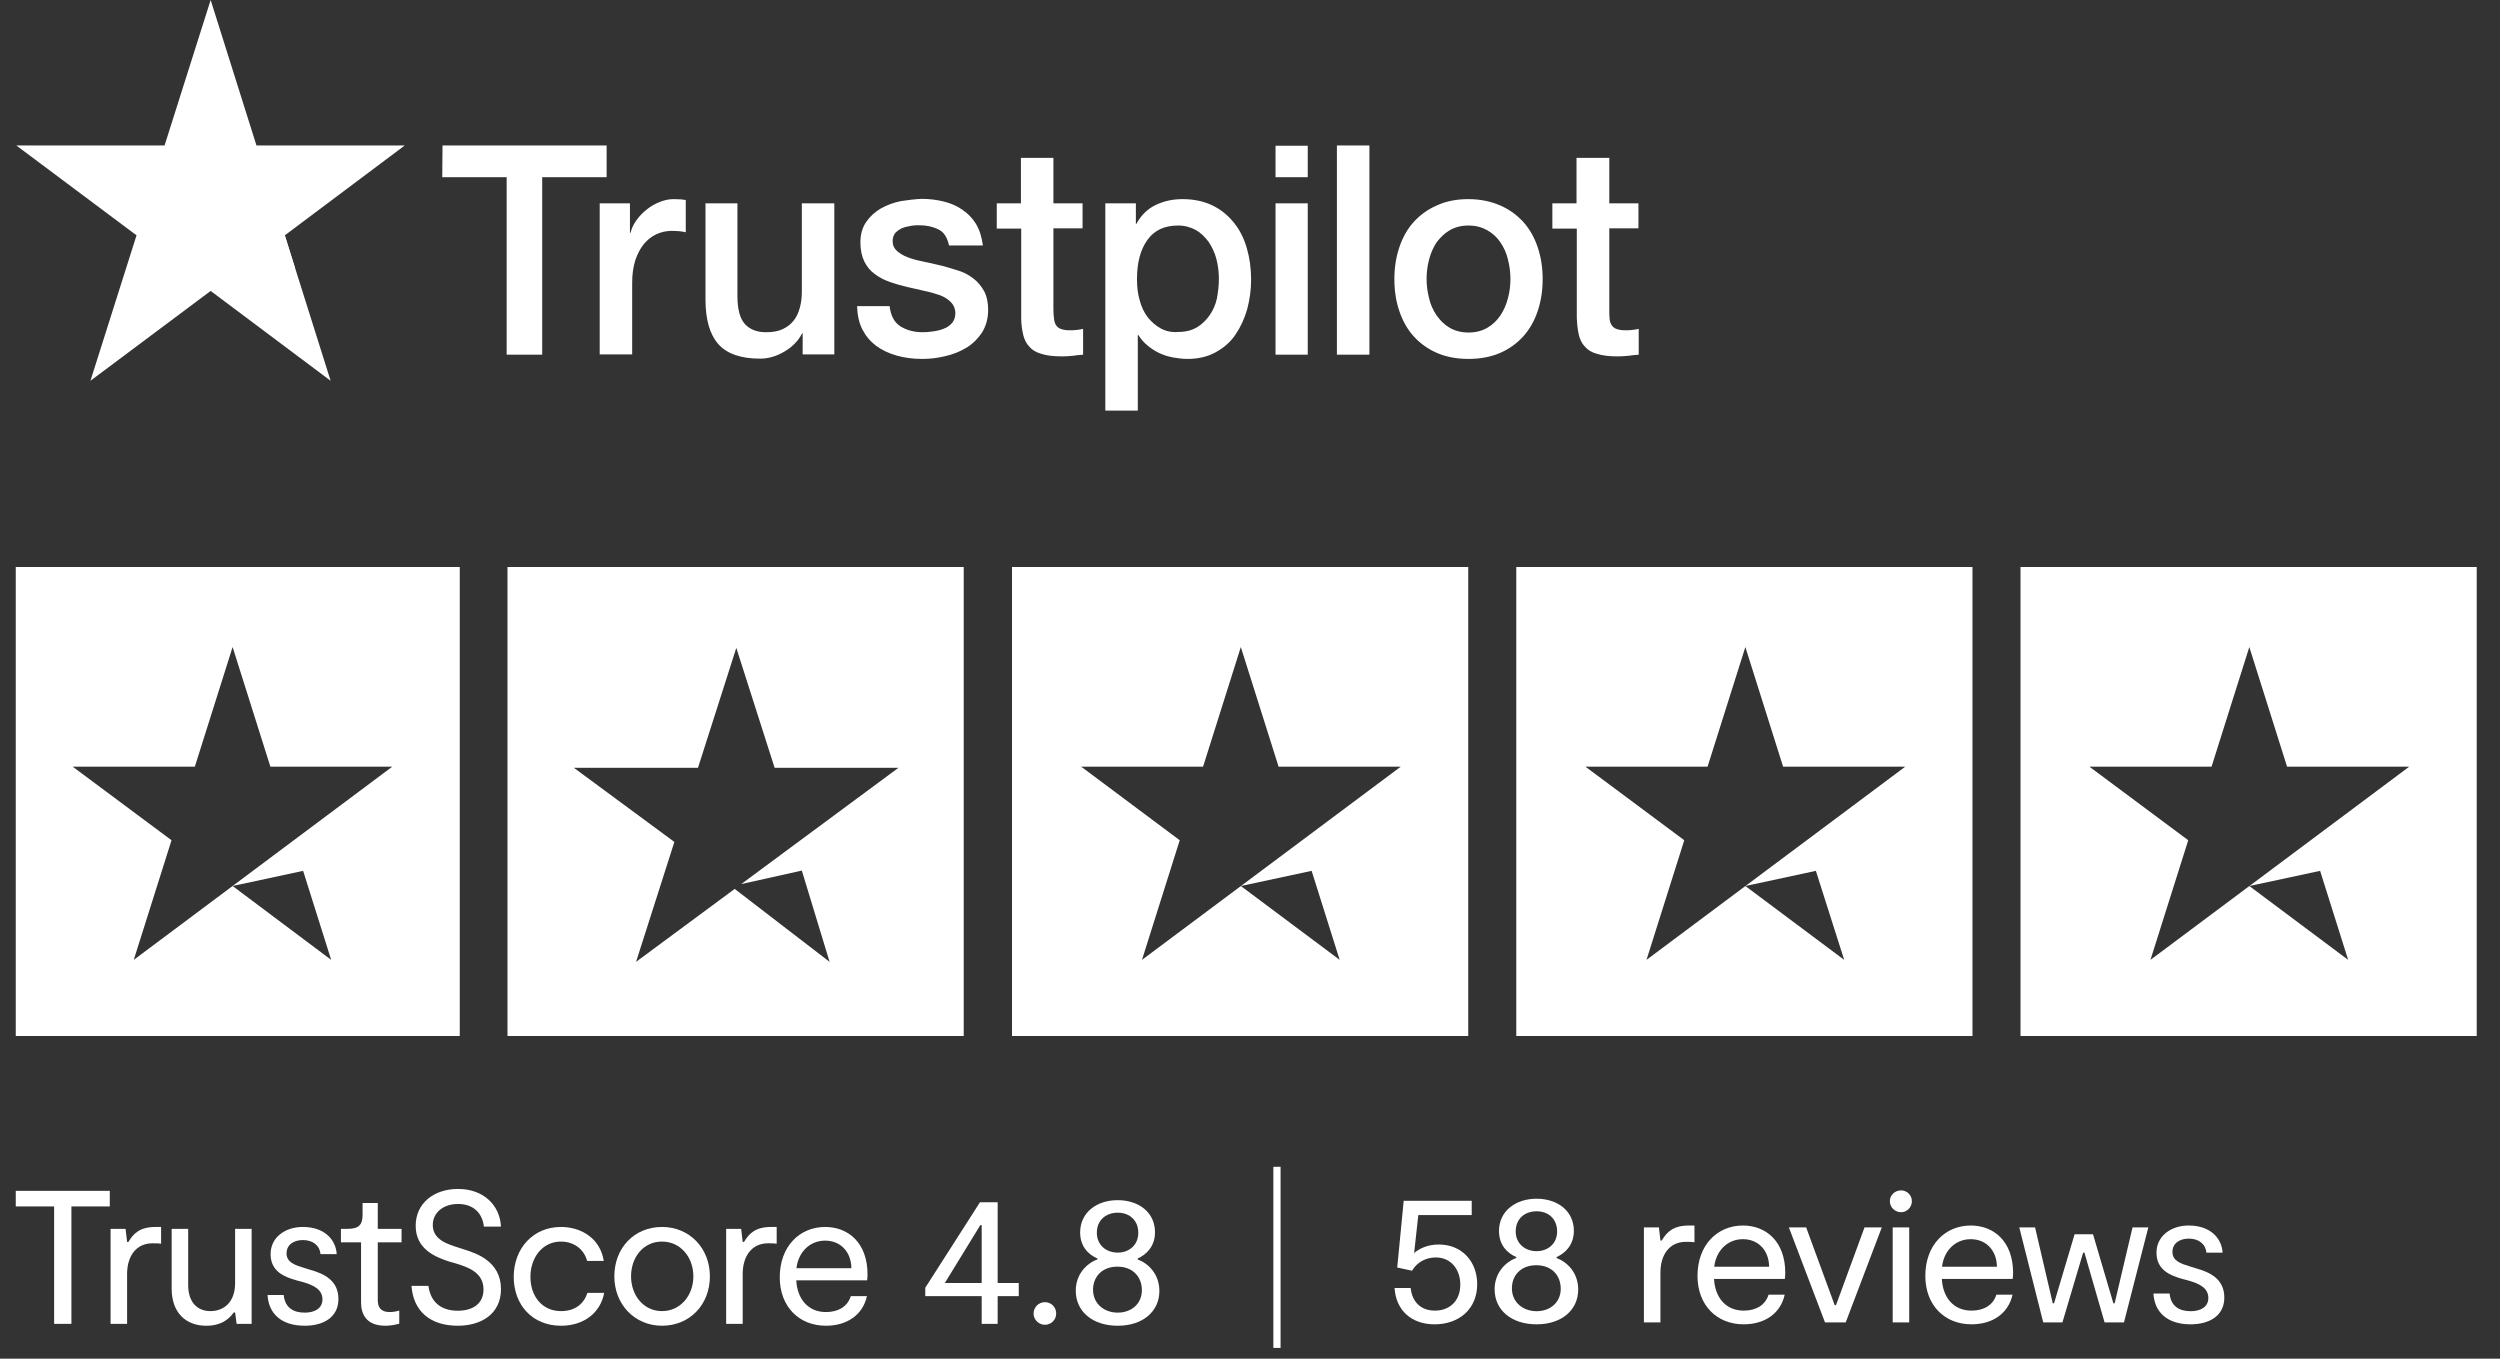 <?xml version="1.0" encoding="UTF-8"?> <svg xmlns="http://www.w3.org/2000/svg" width="92" height="50" viewBox="0 0 92 50" fill="none"><rect x="0" y="0" width="92" height="50" fill="#333333" stroke="none"/> <path d="M25.962 7.483V11.017C25.962 11.751 26.115 12.299 26.432 12.66C26.749 13.022 27.27 13.198 27.975 13.198C28.271 13.198 28.567 13.115 28.864 12.939C29.15 12.774 29.375 12.547 29.518 12.268H29.538V13.043H30.703V7.483L29.508 7.483V10.717C29.508 10.934 29.487 11.131 29.436 11.317C29.385 11.503 29.313 11.668 29.211 11.792C29.109 11.927 28.976 12.03 28.802 12.113C28.629 12.195 28.424 12.226 28.179 12.226C27.852 12.226 27.597 12.123 27.413 11.927C27.229 11.72 27.137 11.379 27.137 10.893V7.483H25.962ZM36.67 7.483H36.681H36.67ZM46.94 13.053H48.125V7.483H46.94V13.053ZM57.117 7.483H57.127H57.117ZM24.255 7.442C24.082 7.514 23.918 7.607 23.775 7.731C23.632 7.845 23.509 7.979 23.407 8.124C23.305 8.268 23.244 8.413 23.203 8.568H23.182V7.483H22.069L22.069 13.043H23.264L23.264 10.397C23.264 10.087 23.305 9.818 23.377 9.581C23.458 9.343 23.561 9.147 23.693 8.981C23.826 8.826 23.979 8.702 24.153 8.62C24.337 8.537 24.521 8.496 24.725 8.496C24.807 8.496 24.899 8.506 24.981 8.506C25.073 8.516 25.154 8.527 25.236 8.547V7.359C25.175 7.359 25.124 7.338 25.073 7.338C25.022 7.338 24.919 7.328 24.787 7.328C24.603 7.328 24.429 7.369 24.255 7.442ZM33.155 7.4C32.89 7.452 32.645 7.545 32.42 7.669C32.205 7.793 32.021 7.958 31.878 8.165C31.735 8.372 31.663 8.62 31.663 8.919C31.663 9.198 31.715 9.436 31.807 9.622C31.898 9.808 32.031 9.973 32.195 10.087C32.358 10.211 32.542 10.304 32.747 10.377C32.951 10.449 33.166 10.511 33.39 10.562C33.605 10.614 33.819 10.655 34.024 10.707C34.239 10.748 34.422 10.81 34.586 10.862C34.749 10.924 34.882 11.007 34.984 11.11C35.087 11.213 35.148 11.338 35.158 11.493C35.158 11.648 35.127 11.772 35.046 11.875C34.964 11.968 34.862 12.051 34.739 12.092C34.617 12.144 34.484 12.175 34.341 12.195C34.198 12.216 34.075 12.226 33.963 12.226C33.636 12.226 33.37 12.154 33.135 12.009C32.91 11.865 32.777 11.617 32.736 11.255V11.265H31.541C31.551 11.596 31.612 11.885 31.735 12.123C31.858 12.361 32.021 12.557 32.236 12.722C32.45 12.877 32.696 13.001 32.992 13.084C33.278 13.167 33.595 13.208 33.942 13.208C34.218 13.208 34.504 13.177 34.79 13.105C35.076 13.043 35.342 12.929 35.567 12.795C35.802 12.65 35.986 12.464 36.139 12.237C36.282 11.999 36.364 11.73 36.364 11.4C36.364 11.131 36.313 10.893 36.211 10.707C36.108 10.521 35.976 10.366 35.812 10.242C35.649 10.118 35.465 10.015 35.25 9.953C35.035 9.891 34.831 9.818 34.606 9.767C34.382 9.715 34.167 9.663 33.963 9.622C33.748 9.581 33.564 9.529 33.401 9.467C33.237 9.405 33.104 9.322 33.002 9.229C32.9 9.136 32.849 9.023 32.849 8.868C32.849 8.744 32.89 8.64 32.951 8.568C33.023 8.496 33.104 8.434 33.206 8.392C33.309 8.351 33.421 8.33 33.533 8.31C33.646 8.289 33.748 8.289 33.83 8.289C34.095 8.289 34.331 8.341 34.535 8.444C34.739 8.537 34.862 8.744 34.923 9.033H36.17C36.129 8.723 36.047 8.454 35.914 8.237C35.781 8.02 35.608 7.845 35.403 7.71C35.199 7.566 34.964 7.473 34.709 7.411C34.453 7.349 34.187 7.318 33.911 7.318C33.687 7.328 33.421 7.359 33.155 7.4ZM42.709 12.082C42.525 11.978 42.372 11.844 42.239 11.679C42.106 11.503 42.004 11.296 41.943 11.059C41.871 10.821 41.841 10.562 41.841 10.273C41.841 9.674 41.963 9.198 42.219 8.837C42.474 8.475 42.852 8.299 43.353 8.299C43.598 8.299 43.813 8.361 44.007 8.465C44.191 8.568 44.344 8.723 44.477 8.899C44.6 9.085 44.702 9.291 44.763 9.529C44.825 9.767 44.855 10.015 44.855 10.263C44.855 10.511 44.825 10.748 44.784 10.976C44.733 11.213 44.641 11.42 44.518 11.596C44.395 11.772 44.242 11.927 44.058 12.04C43.864 12.154 43.639 12.216 43.363 12.216C43.108 12.237 42.893 12.185 42.709 12.082ZM42.525 7.545C42.229 7.69 41.994 7.917 41.82 8.237H41.8V7.483H40.676V15.11H41.871V12.33H41.892C41.984 12.474 42.096 12.609 42.239 12.722C42.372 12.836 42.525 12.929 42.679 13.001C42.832 13.074 43.006 13.125 43.179 13.156C43.353 13.187 43.527 13.208 43.7 13.208C44.099 13.208 44.447 13.125 44.743 12.96C45.039 12.795 45.284 12.588 45.468 12.309C45.652 12.04 45.795 11.73 45.897 11.379C45.989 11.027 46.041 10.666 46.041 10.294C46.041 9.891 45.989 9.498 45.887 9.147C45.785 8.785 45.632 8.475 45.417 8.206C45.203 7.938 44.947 7.721 44.63 7.566C44.314 7.411 43.946 7.328 43.517 7.328C43.149 7.328 42.832 7.4 42.525 7.545ZM53.346 12.061C53.152 11.947 52.999 11.792 52.866 11.606C52.744 11.42 52.642 11.213 52.59 10.976C52.529 10.738 52.498 10.501 52.498 10.263C52.498 10.025 52.529 9.787 52.59 9.55C52.652 9.312 52.744 9.105 52.866 8.919C52.999 8.744 53.152 8.589 53.346 8.475C53.541 8.361 53.776 8.299 54.041 8.299C54.307 8.299 54.532 8.361 54.736 8.475C54.93 8.589 55.094 8.733 55.216 8.919C55.339 9.105 55.441 9.312 55.492 9.55C55.554 9.787 55.584 10.025 55.584 10.263C55.584 10.511 55.554 10.748 55.492 10.976C55.431 11.213 55.339 11.42 55.216 11.606C55.094 11.792 54.93 11.947 54.736 12.061C54.542 12.175 54.307 12.237 54.041 12.237C53.776 12.237 53.541 12.175 53.346 12.061ZM52.887 7.555C52.55 7.7 52.263 7.907 52.028 8.165C51.793 8.423 51.62 8.733 51.497 9.095C51.374 9.457 51.313 9.849 51.313 10.273C51.313 10.697 51.374 11.1 51.497 11.451C51.62 11.813 51.793 12.123 52.028 12.381C52.263 12.64 52.55 12.846 52.887 12.991C53.224 13.136 53.612 13.208 54.041 13.208C54.471 13.208 54.859 13.136 55.196 12.991C55.533 12.846 55.819 12.64 56.054 12.381C56.289 12.123 56.463 11.813 56.586 11.451C56.708 11.089 56.77 10.697 56.77 10.273C56.77 9.849 56.708 9.457 56.586 9.095C56.463 8.733 56.289 8.423 56.054 8.165C55.819 7.907 55.533 7.7 55.196 7.555C54.859 7.411 54.471 7.328 54.041 7.328C53.612 7.328 53.224 7.4 52.887 7.555ZM37.57 5.809V7.483H36.681V8.413H37.58V11.699C37.58 11.927 37.611 12.133 37.651 12.309C37.692 12.485 37.764 12.64 37.876 12.753C37.978 12.877 38.132 12.97 38.326 13.022C38.51 13.084 38.765 13.115 39.082 13.115C39.215 13.115 39.337 13.105 39.47 13.094C39.593 13.074 39.726 13.063 39.858 13.053V12.102C39.777 12.123 39.695 12.133 39.603 12.144C39.521 12.154 39.44 12.154 39.348 12.154C39.215 12.154 39.113 12.133 39.031 12.102C38.949 12.071 38.898 12.02 38.857 11.958C38.816 11.896 38.796 11.813 38.786 11.72C38.775 11.617 38.765 11.513 38.765 11.379V8.403H39.838V7.483H38.765V5.809H37.57ZM58.016 5.809V7.483H57.127V8.413H58.026V11.699C58.037 11.927 58.057 12.133 58.098 12.309C58.139 12.485 58.21 12.64 58.323 12.753C58.425 12.877 58.578 12.97 58.772 13.022C58.967 13.084 59.212 13.115 59.529 13.115C59.661 13.115 59.784 13.105 59.917 13.094C60.039 13.074 60.172 13.063 60.305 13.053V12.102C60.223 12.123 60.131 12.133 60.05 12.144C59.968 12.154 59.886 12.154 59.794 12.154C59.661 12.154 59.559 12.133 59.477 12.102C59.396 12.071 59.345 12.02 59.304 11.958C59.263 11.896 59.242 11.813 59.232 11.72C59.222 11.617 59.222 11.513 59.222 11.379V8.403H60.295V7.483H59.222V5.809H58.016ZM16.285 5.354L16.275 6.522H18.645L18.645 13.053H19.953L19.953 6.522H22.324V5.354L16.285 5.354ZM46.94 6.522H48.125V5.364H46.94V6.522ZM49.198 13.053H50.394V5.354H49.198V13.053Z" fill="white"></path> <path d="M6.056 5.353H0.6L5.024 8.66L3.328 14.013L7.752 10.706L12.167 14.013L10.481 8.66L14.895 5.353H9.438L7.752 0L6.056 5.353Z" fill="white"></path> <path d="M7.753 10.707L10.859 9.87L10.481 8.661L7.753 10.707Z" fill="white"></path> <path fill-rule="evenodd" clip-rule="evenodd" d="M16.919 38.124H0.58L0.58 20.866H16.919L16.919 38.124ZM35.465 38.124H18.676L18.676 20.866L35.465 20.866L35.465 38.124ZM54.031 38.124H37.242L37.242 20.866H54.031L54.031 38.124ZM72.587 38.124L55.799 38.124L55.799 20.866L72.587 20.866V38.124ZM91.143 38.124H74.355V20.866H91.143V38.124ZM7.17 28.213H2.674L6.312 30.921L4.922 35.323L14.436 28.213H9.95L8.56 23.811L7.17 28.213ZM8.56 32.605L12.187 35.323L11.155 32.047L8.56 32.605ZM76.889 28.213H81.385L82.775 23.811L84.164 28.213H88.66L82.779 32.605L85.38 32.047L86.412 35.323L82.776 32.606L79.137 35.323L80.527 30.921L76.889 28.213ZM58.343 28.213L61.981 30.921L60.591 35.323L64.23 32.606L67.866 35.323L66.824 32.047L64.233 32.605L70.114 28.213H65.618L64.229 23.811L62.839 28.213L58.343 28.213ZM39.787 28.213H44.273L45.662 23.811L47.052 28.213H51.548L45.666 32.605L48.268 32.047L49.3 35.323L45.664 32.606L42.025 35.323L43.414 30.921L39.787 28.213ZM25.686 28.255H21.118L24.817 30.983L23.407 35.396L27.037 32.712L30.529 35.396L29.507 32.037L27.277 32.534L33.063 28.255H28.506L27.096 23.842L25.686 28.255Z" fill="white"></path> <path d="M4.04 43.823H0.58V44.397H1.992L1.992 48.718H2.628L2.628 44.397H4.04V43.823Z" fill="white"></path> <path d="M4.069 48.718H4.677V46.886C4.677 46.228 5.005 45.753 5.614 45.753C5.726 45.753 5.823 45.753 5.928 45.767V45.152H5.726C5.152 45.152 4.908 45.389 4.726 45.704H4.677L4.621 45.222H4.069V48.718Z" fill="white"></path> <path d="M9.26 45.222H8.652V47.214C8.652 47.941 8.219 48.249 7.743 48.249C7.289 48.249 6.925 47.955 6.925 47.284V45.222H6.317V47.417C6.317 48.312 6.841 48.787 7.589 48.787C8.135 48.787 8.414 48.557 8.603 48.298H8.652L8.708 48.718H9.26V45.222Z" fill="white"></path> <path d="M11.216 48.787C11.887 48.787 12.454 48.487 12.454 47.802C12.454 47.123 11.929 46.872 11.426 46.732L11.202 46.662C10.86 46.557 10.545 46.459 10.545 46.124C10.545 45.795 10.825 45.634 11.146 45.634C11.524 45.634 11.768 45.844 11.796 46.151H12.391C12.363 45.655 11.978 45.152 11.139 45.152C10.51 45.152 9.958 45.522 9.958 46.151C9.958 46.809 10.496 46.998 10.908 47.116L11.146 47.179C11.496 47.284 11.866 47.431 11.866 47.816C11.866 48.165 11.559 48.305 11.216 48.305C10.81 48.305 10.489 48.137 10.44 47.655H9.846C9.881 48.312 10.321 48.787 11.216 48.787Z" fill="white"></path> <path d="M14.182 48.787C14.399 48.787 14.567 48.745 14.693 48.711V48.228C14.581 48.263 14.455 48.284 14.343 48.284C14 48.284 13.902 48.095 13.902 47.843V45.718H14.777V45.222H13.902V44.271H13.343V44.704C13.343 45.082 13.196 45.222 12.784 45.222H12.546V45.718H13.287V47.927C13.287 48.333 13.455 48.787 14.182 48.787Z" fill="white"></path> <path d="M18.436 47.438C18.436 46.424 17.534 46.124 17.115 45.991L16.898 45.921C16.479 45.788 15.926 45.627 15.926 45.082C15.926 44.627 16.311 44.306 16.856 44.306C17.451 44.306 17.758 44.676 17.807 45.138H18.436C18.394 44.341 17.786 43.753 16.856 43.753C15.968 43.753 15.297 44.278 15.297 45.11C15.297 45.956 16.003 46.256 16.528 46.424L16.772 46.494C17.234 46.634 17.793 46.83 17.793 47.452C17.793 48.004 17.36 48.235 16.849 48.235C16.22 48.235 15.842 47.906 15.766 47.319H15.143C15.206 48.235 15.815 48.787 16.849 48.787C17.709 48.787 18.436 48.354 18.436 47.438Z" fill="white"></path> <path d="M20.646 48.787C21.485 48.787 22.1 48.312 22.233 47.578H21.618C21.485 47.983 21.163 48.249 20.646 48.249C19.947 48.249 19.52 47.697 19.52 46.99C19.52 46.256 19.982 45.69 20.639 45.69C21.163 45.69 21.513 46.019 21.604 46.403H22.219C22.093 45.592 21.415 45.152 20.639 45.152C19.632 45.152 18.905 45.928 18.905 46.99C18.905 48.011 19.583 48.787 20.646 48.787Z" fill="white"></path> <path d="M24.363 48.787C25.376 48.787 26.124 48.018 26.124 46.97C26.124 45.928 25.369 45.152 24.363 45.152C23.342 45.152 22.608 45.921 22.608 46.97C22.608 48.004 23.356 48.787 24.363 48.787ZM24.363 48.249C23.677 48.249 23.223 47.662 23.223 46.97C23.223 46.27 23.67 45.69 24.363 45.69C25.048 45.69 25.516 46.27 25.516 46.97C25.516 47.662 25.048 48.249 24.363 48.249Z" fill="white"></path> <path d="M26.723 48.718H27.331V46.886C27.331 46.228 27.66 45.753 28.268 45.753C28.38 45.753 28.478 45.753 28.582 45.767V45.152H28.38C27.806 45.152 27.562 45.389 27.38 45.704H27.331L27.275 45.222H26.723V48.718Z" fill="white"></path> <path d="M31.925 46.9C31.925 45.732 31.212 45.152 30.366 45.152C29.422 45.152 28.695 45.872 28.695 47.005C28.695 48.081 29.401 48.787 30.394 48.787C31.17 48.787 31.75 48.389 31.904 47.697H31.31C31.191 48.081 30.848 48.284 30.394 48.284C29.744 48.284 29.338 47.809 29.303 47.116H31.911C31.918 47.032 31.925 46.97 31.925 46.9ZM30.366 45.655C30.932 45.655 31.324 46.068 31.331 46.669H29.31C29.373 46.103 29.779 45.655 30.366 45.655Z" fill="white"></path> <path d="M37.49 47.214H36.714V44.243H36.063L34.05 47.389V47.697H36.126V48.718H36.714V47.697H37.49V47.214ZM34.77 47.214L36.077 45.082H36.126V47.214H34.77Z" fill="white"></path> <path d="M38.455 48.752C38.686 48.752 38.868 48.564 38.868 48.34C38.868 48.102 38.686 47.92 38.455 47.92C38.224 47.92 38.036 48.102 38.036 48.34C38.036 48.564 38.224 48.752 38.455 48.752Z" fill="white"></path> <path d="M41.867 46.347V46.312C42.182 46.172 42.504 45.872 42.504 45.347C42.504 44.613 41.903 44.166 41.133 44.166C40.35 44.166 39.749 44.627 39.749 45.355C39.749 45.872 40.057 46.172 40.385 46.312V46.347C39.994 46.487 39.588 46.886 39.588 47.501C39.588 48.249 40.19 48.787 41.133 48.787C42.07 48.787 42.665 48.249 42.665 47.508C42.665 46.886 42.259 46.494 41.867 46.347ZM41.133 44.627C41.56 44.627 41.889 44.9 41.889 45.368C41.889 45.83 41.539 46.096 41.133 46.096C40.721 46.096 40.364 45.83 40.364 45.368C40.364 44.893 40.707 44.627 41.133 44.627ZM41.133 48.305C40.644 48.305 40.224 47.99 40.224 47.459C40.224 47.005 40.539 46.613 41.119 46.613C41.693 46.613 42.021 46.99 42.021 47.48C42.021 47.99 41.623 48.305 41.133 48.305Z" fill="white"></path> <path d="M46.86 42.938L47.125 42.938L47.125 49.603L46.86 49.603L46.86 42.938Z" fill="white"></path> <path d="M52.949 45.798C52.53 45.798 52.222 45.952 52.04 46.113L52.194 44.715H54.159V44.19H51.656L51.418 46.644L51.963 46.763C52.138 46.456 52.467 46.274 52.837 46.274C53.39 46.274 53.739 46.707 53.739 47.273C53.739 47.868 53.355 48.231 52.802 48.231C52.299 48.231 51.963 47.917 51.914 47.399H51.32C51.369 48.196 51.914 48.735 52.795 48.735C53.697 48.735 54.361 48.168 54.361 47.26C54.361 46.428 53.802 45.798 52.949 45.798Z" fill="white"></path> <path d="M57.281 46.295V46.26C57.596 46.12 57.918 45.819 57.918 45.295C57.918 44.561 57.316 44.113 56.547 44.113C55.764 44.113 55.163 44.575 55.163 45.302C55.163 45.819 55.471 46.12 55.799 46.26V46.295C55.408 46.434 55.002 46.833 55.002 47.448C55.002 48.196 55.603 48.735 56.547 48.735C57.484 48.735 58.078 48.196 58.078 47.455C58.078 46.833 57.673 46.441 57.281 46.295ZM56.547 44.575C56.974 44.575 57.302 44.847 57.302 45.316C57.302 45.777 56.953 46.043 56.547 46.043C56.135 46.043 55.778 45.777 55.778 45.316C55.778 44.84 56.121 44.575 56.547 44.575ZM56.547 48.252C56.058 48.252 55.638 47.938 55.638 47.406C55.638 46.952 55.953 46.56 56.533 46.56C57.107 46.56 57.435 46.938 57.435 47.427C57.435 47.938 57.037 48.252 56.547 48.252Z" fill="white"></path> <path d="M60.496 48.665H61.104V46.833C61.104 46.176 61.433 45.7 62.041 45.7C62.153 45.7 62.251 45.7 62.356 45.714V45.099H62.153C61.58 45.099 61.335 45.337 61.153 45.651H61.104L61.048 45.169H60.496V48.665Z" fill="white"></path> <path d="M65.698 46.847C65.698 45.679 64.985 45.099 64.139 45.099C63.195 45.099 62.468 45.819 62.468 46.952C62.468 48.029 63.174 48.735 64.167 48.735C64.943 48.735 65.524 48.336 65.677 47.644H65.083C64.964 48.029 64.622 48.231 64.167 48.231C63.517 48.231 63.111 47.756 63.077 47.064H65.684C65.691 46.98 65.698 46.917 65.698 46.847ZM64.139 45.602C64.706 45.602 65.097 46.015 65.104 46.616H63.084C63.147 46.05 63.552 45.602 64.139 45.602Z" fill="white"></path> <path d="M67.16 48.665H67.922L69.25 45.169H68.614L67.565 48.029H67.516L66.467 45.169H65.831L67.16 48.665Z" fill="white"></path> <path d="M69.959 44.61C70.175 44.61 70.357 44.428 70.357 44.204C70.357 43.98 70.175 43.806 69.959 43.806C69.735 43.806 69.546 43.98 69.546 44.204C69.546 44.428 69.735 44.61 69.959 44.61ZM69.651 48.665H70.259V45.169H69.651V48.665Z" fill="white"></path> <path d="M74.082 46.847C74.082 45.679 73.369 45.099 72.523 45.099C71.579 45.099 70.852 45.819 70.852 46.952C70.852 48.029 71.558 48.735 72.551 48.735C73.327 48.735 73.907 48.336 74.061 47.644H73.466C73.348 48.029 73.005 48.231 72.551 48.231C71.9 48.231 71.495 47.756 71.46 47.064H74.068C74.075 46.98 74.082 46.917 74.082 46.847ZM72.523 45.602C73.089 45.602 73.481 46.015 73.487 46.616H71.467C71.53 46.05 71.935 45.602 72.523 45.602Z" fill="white"></path> <path d="M75.191 48.665H75.897L76.659 46.099H76.708L77.449 48.665H78.162L79.058 45.169H78.477L77.82 47.959H77.771L77.023 45.421H76.345L75.59 47.959H75.541L74.891 45.169H74.31L75.191 48.665Z" fill="white"></path> <path d="M80.617 48.735C81.288 48.735 81.855 48.434 81.855 47.749C81.855 47.071 81.33 46.819 80.827 46.679L80.603 46.609C80.261 46.504 79.946 46.407 79.946 46.071C79.946 45.742 80.226 45.581 80.547 45.581C80.925 45.581 81.169 45.791 81.197 46.099H81.792C81.764 45.602 81.379 45.099 80.54 45.099C79.911 45.099 79.359 45.47 79.359 46.099C79.359 46.756 79.897 46.945 80.309 47.064L80.547 47.127C80.897 47.231 81.267 47.378 81.267 47.763C81.267 48.112 80.96 48.252 80.617 48.252C80.212 48.252 79.89 48.084 79.841 47.602H79.247C79.282 48.259 79.722 48.735 80.617 48.735Z" fill="white"></path> </svg> 